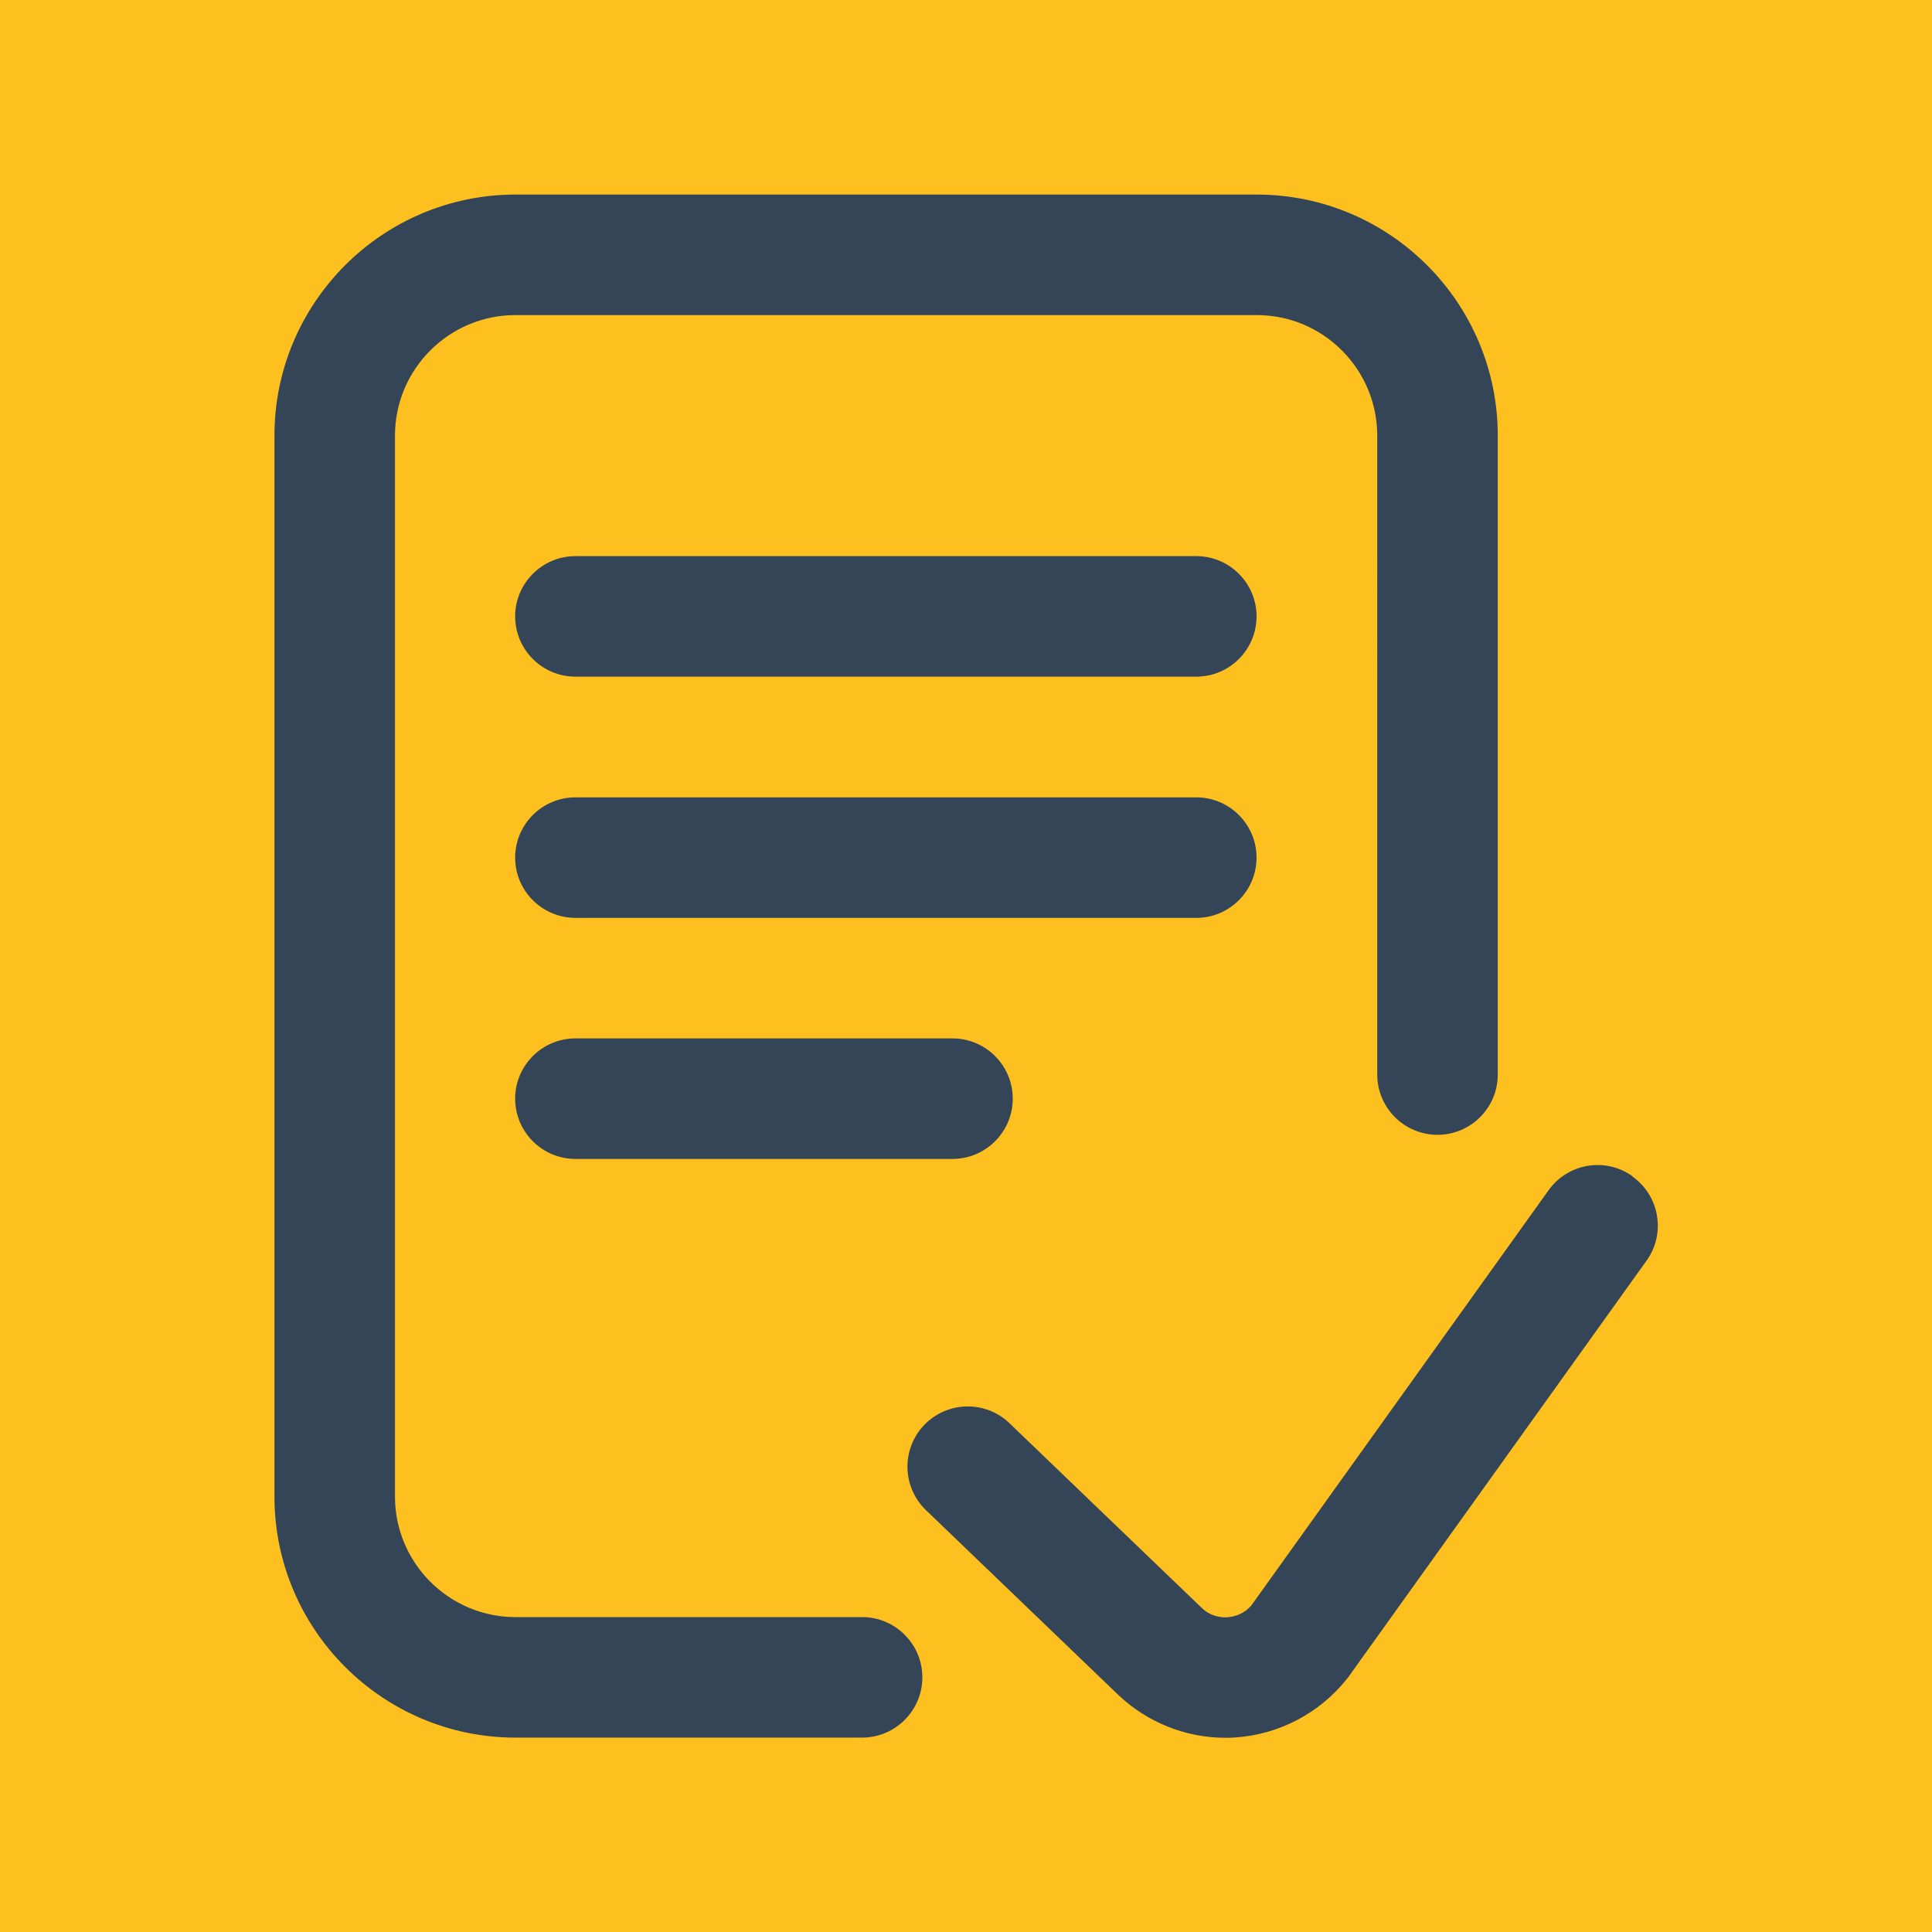 <?xml version="1.0" encoding="UTF-8"?>
<svg id="Layer_2" xmlns="http://www.w3.org/2000/svg" viewBox="0 0 112.21 112.21">
  <defs>
    <style>
      .cls-1 {
        fill: #354558;
      }

      .cls-2 {
        fill: #fdc01f;
      }
    </style>
  </defs>
  <g id="Layer_1-2" data-name="Layer_1">
    <g id="Testing">
      <rect class="cls-2" width="112.21" height="112.21"/>
      <path class="cls-1" d="M53.57,97.42c0,1.93-1.57,3.5-3.5,3.5h-20.13c-7.72,0-14-6.28-14-14V25.3c0-7.72,6.28-14,14-14h43.05c7.72,0,14,6.28,14,14v37.11c0,1.93-1.57,3.5-3.5,3.5s-3.5-1.57-3.5-3.5V25.3c0-3.86-3.14-7-7-7H29.94c-3.86,0-7,3.14-7,7v61.62c0,3.86,3.14,7,7,7h20.13c1.93,0,3.5,1.57,3.5,3.5ZM94.82,68.32c-1.57-1.13-3.76-.76-4.88.81l-17.26,24.11c-.47.55-1.06.66-1.38.69-.33.02-.96-.02-1.5-.54l-11.17-10.73c-1.39-1.34-3.61-1.29-4.95.1-1.34,1.4-1.29,3.61.1,4.95l11.18,10.74c1.68,1.59,3.91,2.48,6.21,2.48.2,0,.4,0,.59-.02,2.51-.17,4.84-1.39,6.42-3.34.04-.05.08-.1.12-.15l17.33-24.2c1.13-1.57.76-3.76-.81-4.88ZM69.48,32.3h-36.06c-1.93,0-3.5,1.57-3.5,3.5s1.57,3.5,3.5,3.5h36.06c1.93,0,3.5-1.57,3.5-3.5s-1.57-3.5-3.5-3.5ZM72.98,49.81c0-1.93-1.57-3.5-3.5-3.5h-36.06c-1.93,0-3.5,1.57-3.5,3.5s1.57,3.5,3.5,3.5h36.06c1.93,0,3.5-1.57,3.5-3.5ZM33.42,60.31c-1.93,0-3.5,1.57-3.5,3.5s1.57,3.5,3.5,3.5h21.9c1.93,0,3.5-1.57,3.5-3.5s-1.57-3.5-3.5-3.5h-21.9Z"/>
    </g>
  </g>
</svg>